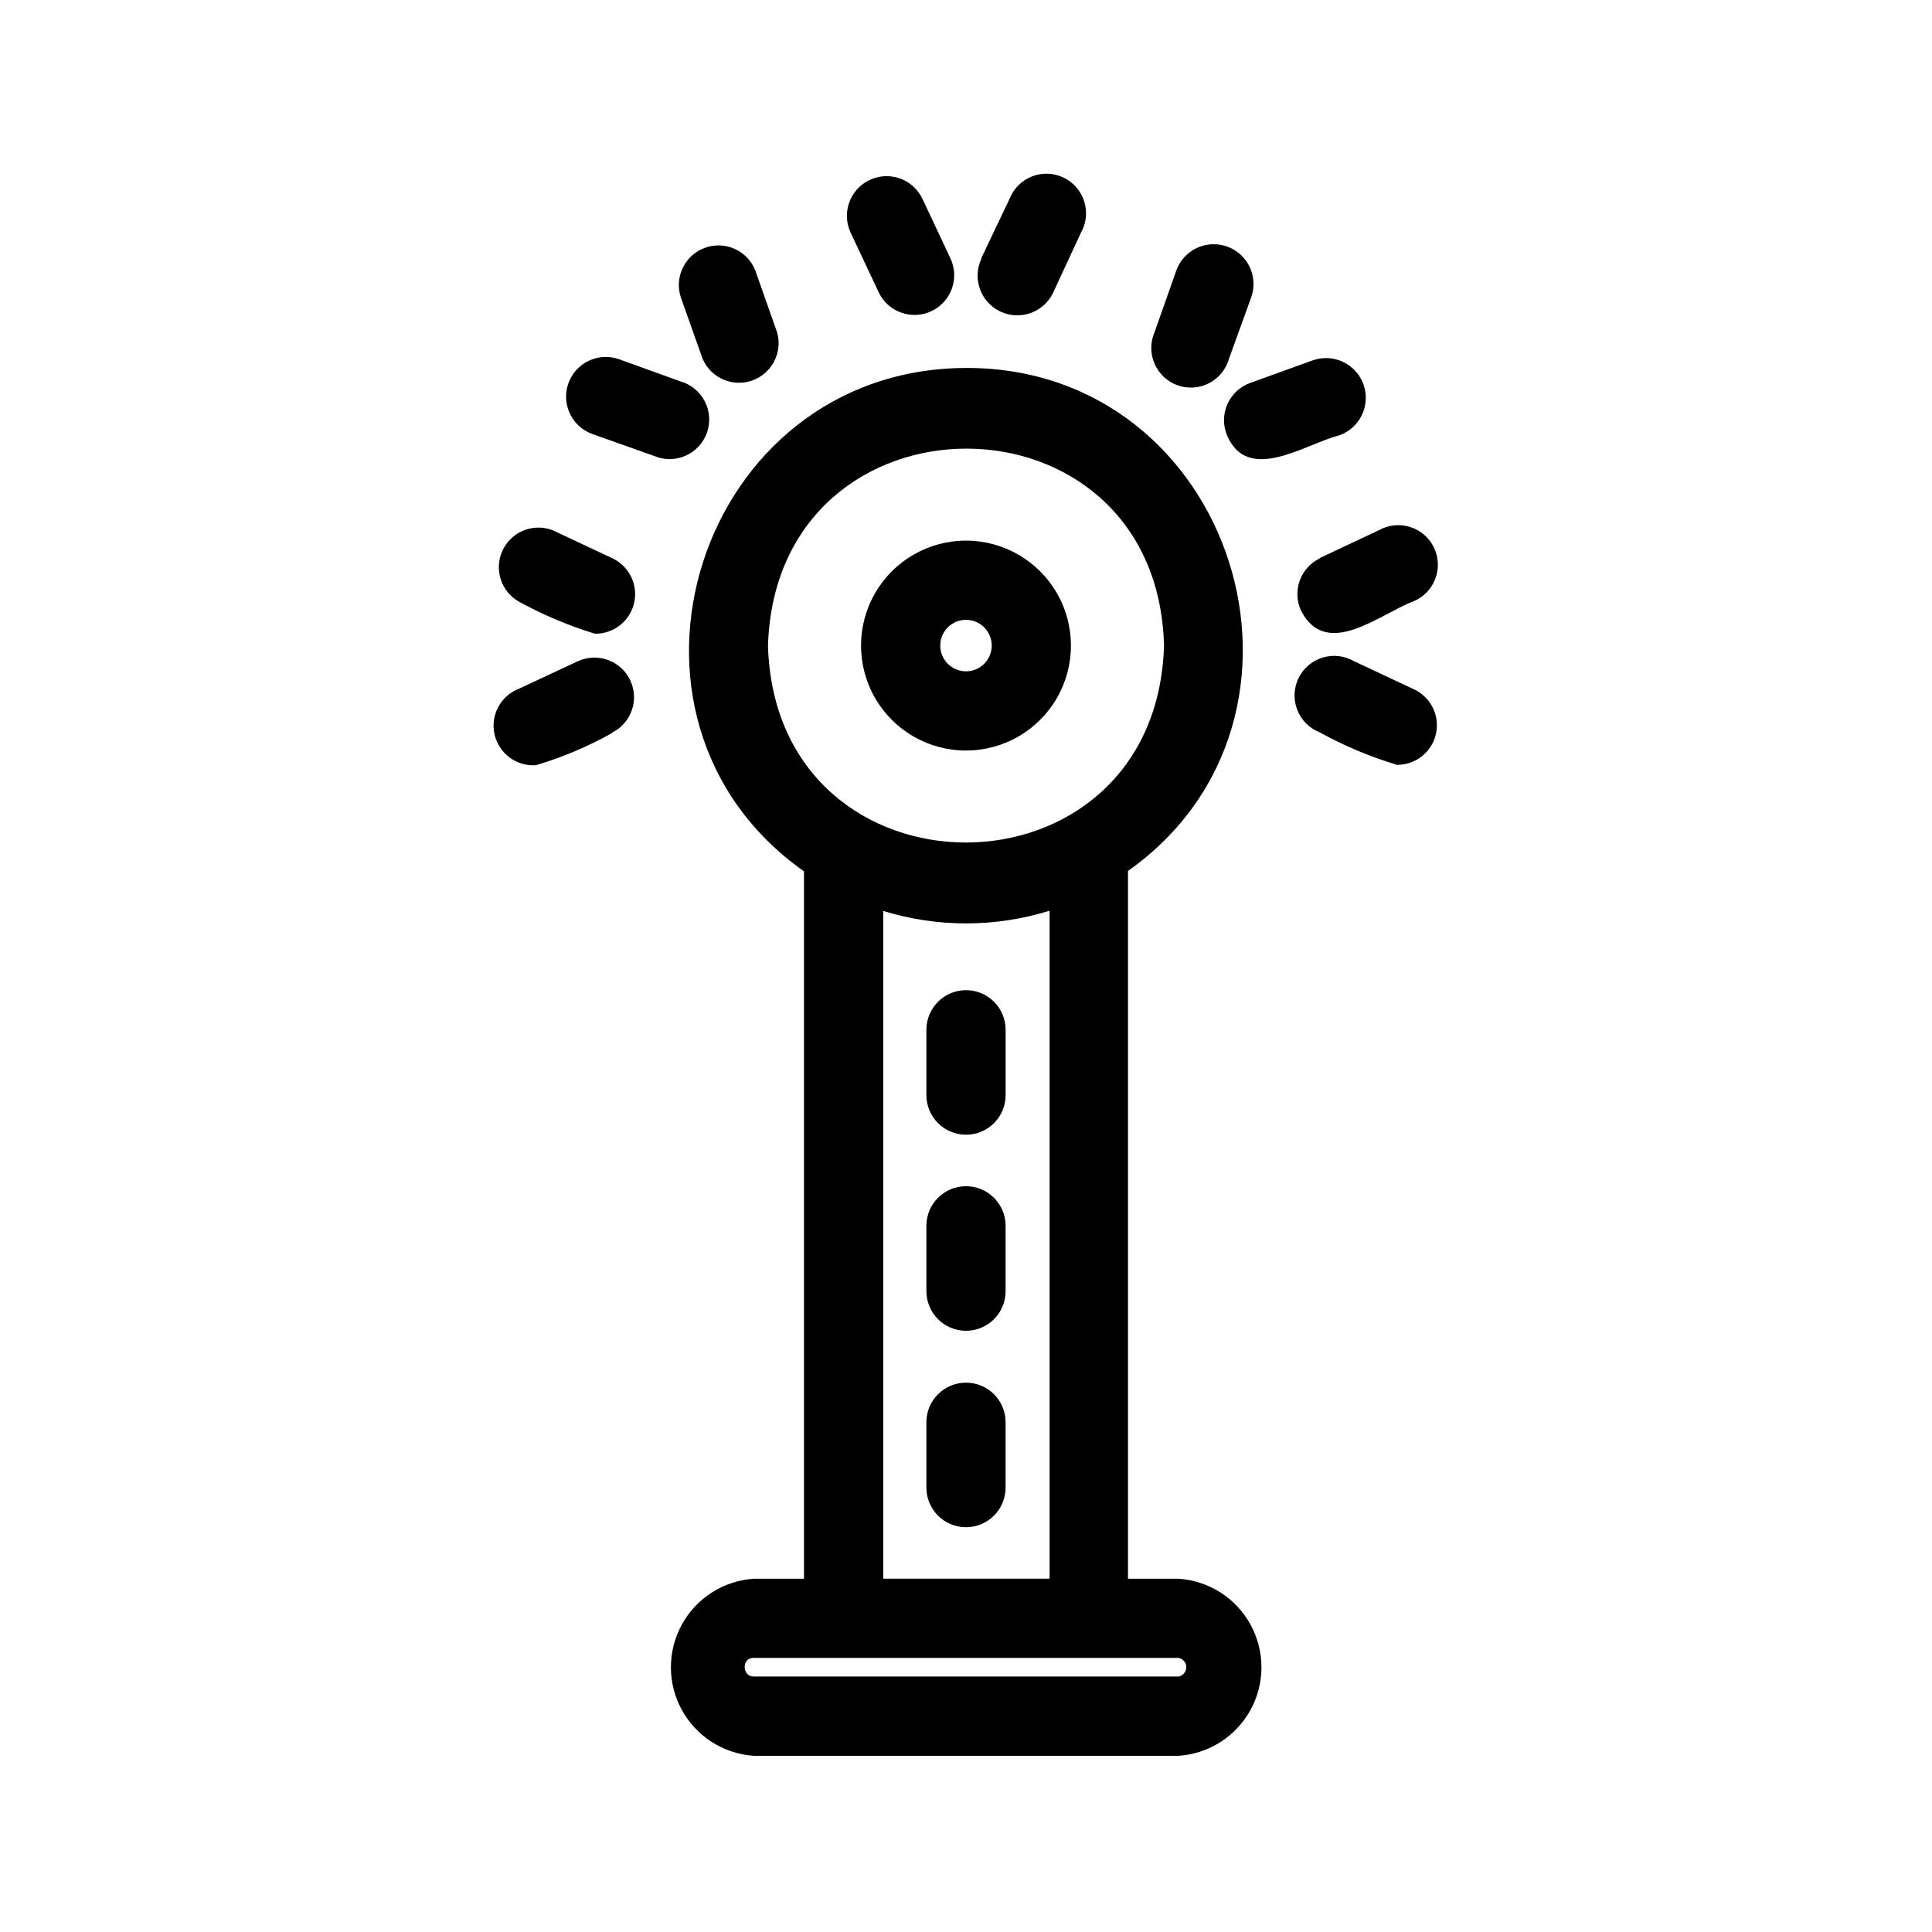 <?xml version="1.0" encoding="UTF-8"?>
<!-- Uploaded to: SVG Repo, www.svgrepo.com, Generator: SVG Repo Mixer Tools -->
<svg fill="#000000" width="800px" height="800px" version="1.1" viewBox="144 144 512 512" xmlns="http://www.w3.org/2000/svg">
 <path d="m400 342.9c9.938 0 19.117-5.301 24.086-13.906 4.969-8.605 4.969-19.207 0-27.812-4.969-8.605-14.148-13.91-24.086-13.91s-19.121 5.305-24.09 13.91c-4.969 8.605-4.969 19.207 0 27.812 4.969 8.605 14.152 13.906 24.09 13.906zm0-34.637c3.766 0 6.82 3.055 6.82 6.824 0 3.769-3.055 6.82-6.82 6.82-3.769 0-6.824-3.051-6.824-6.82 0-3.769 3.055-6.824 6.824-6.824zm56.363 254.11h-13.438v-187.56c57.414-40.621 28.234-133.51-42.926-133.3-71.164 0.211-100.45 92.785-42.93 133.41v187.46h-13.332c-8.008 0.535-15.188 5.121-19.047 12.16-3.856 7.039-3.856 15.559 0 22.598 3.859 7.039 11.039 11.625 19.047 12.16h112.62c8.008-0.535 15.188-5.121 19.047-12.16 3.859-7.039 3.859-15.559 0-22.598s-11.039-11.625-19.047-12.16zm-108.84-247.29c2.203-69.59 103.07-69.59 104.96 0-2.102 69.59-102.97 69.59-104.96 0zm74.625 70.324v176.96h-44.082v-176.96c14.293 4.406 29.582 4.406 43.871 0zm34.426 202.89h-112.83c-3.148 0-3.254-5.039 0-4.934h88.691 23.934c1.168 0.242 2.008 1.273 2.008 2.469 0 1.191-0.84 2.223-2.008 2.465zm-67.066-154.08v-17.316c0-5.797 4.699-10.496 10.496-10.496s10.496 4.699 10.496 10.496v17.32-0.004c0 5.797-4.699 10.496-10.496 10.496s-10.496-4.699-10.496-10.496zm-20.051-228.5c-2.492-5.246-0.258-11.52 4.988-14.016 5.246-2.492 11.52-0.258 14.012 4.988l7.348 15.641v-0.004c2.551 5.219 0.387 11.516-4.828 14.066-5.219 2.551-11.516 0.387-14.066-4.828zm34.637 6.613 7.453-15.641c1.066-2.715 3.211-4.859 5.922-5.93 2.711-1.066 5.746-0.961 8.375 0.297 2.629 1.254 4.617 3.547 5.488 6.328s0.551 5.797-0.891 8.332l-7.348 15.848c-2.492 5.246-8.766 7.477-14.012 4.984-5.246-2.492-7.481-8.766-4.984-14.012zm-86.801 52.48-16.27-5.773v-0.004c-5.477-1.941-8.344-7.957-6.402-13.434 1.941-5.477 7.957-8.344 13.438-6.402l16.27 5.879h-0.004c2.793 0.793 5.129 2.711 6.457 5.289 1.328 2.578 1.527 5.594 0.555 8.328-0.973 2.731-3.035 4.941-5.695 6.098-2.66 1.16-5.684 1.164-8.348 0.016zm7.137-41.984v-0.004c-1.777-5.394 1.055-11.227 6.398-13.16 5.344-1.93 11.254 0.738 13.336 6.023l5.773 16.375c1.516 5.32-1.359 10.906-6.57 12.766-5.215 1.855-10.973-0.652-13.164-5.734zm-18.262 115.46v-0.004c-6.379 3.578-13.141 6.43-20.152 8.504-5.176 0.352-9.836-3.125-10.965-8.191-1.125-5.062 1.613-10.191 6.453-12.066l15.742-7.348c5.223-2.336 11.352-0.059 13.785 5.121 2.43 5.176 0.27 11.348-4.863 13.875zm-15.641-53.742 15.641 7.348c4.523 2.059 6.981 7.008 5.891 11.855-1.09 4.852-5.434 8.27-10.402 8.191-6.992-2.141-13.742-4.988-20.152-8.504-4.789-2.723-6.656-8.68-4.281-13.648 2.371-4.965 8.18-7.254 13.305-5.242zm203.2 7.348 15.641-7.348c2.531-1.441 5.551-1.766 8.332-0.891 2.781 0.871 5.07 2.859 6.328 5.488 1.258 2.629 1.363 5.664 0.293 8.375-1.066 2.711-3.215 4.856-5.926 5.918-8.816 3.359-22.883 15.43-29.598 2.414-2.41-5.188-0.215-11.352 4.93-13.852zm20.152 54.684c-6.996-2.121-13.75-4.969-20.152-8.504-2.711-1.062-4.859-3.207-5.926-5.918-1.07-2.711-0.961-5.746 0.293-8.375 1.258-2.629 3.551-4.617 6.328-5.488 2.781-0.875 5.801-0.551 8.332 0.891l15.641 7.348c4.668 1.977 7.254 7.008 6.148 11.957-1.109 4.949-5.598 8.398-10.664 8.195zm-63.918-114.51 5.773-16.375c1.969-5.477 8.008-8.32 13.484-6.348 5.481 1.969 8.32 8.008 6.352 13.484l-5.879 16.27c-0.793 2.789-2.711 5.129-5.289 6.457-2.582 1.328-5.594 1.527-8.328 0.555-2.734-0.977-4.941-3.039-6.098-5.699-1.16-2.66-1.164-5.68-0.016-8.344zm25.609 13.328 16.27-5.879v0.004c5.477-1.973 11.516 0.871 13.488 6.348 1.969 5.481-0.875 11.516-6.352 13.488-9.133 2.309-24.246 13.016-29.809 0-1.109-2.691-1.051-5.727 0.164-8.371 1.215-2.648 3.473-4.672 6.238-5.59zm-86.066 240.78v-17.32c0-5.797 4.699-10.496 10.496-10.496s10.496 4.699 10.496 10.496v17.32c0 5.797-4.699 10.496-10.496 10.496s-10.496-4.699-10.496-10.496zm0 52.48v-17.738c0-5.797 4.699-10.496 10.496-10.496s10.496 4.699 10.496 10.496v17.32-0.004c0 5.797-4.699 10.496-10.496 10.496s-10.496-4.699-10.496-10.496z"/>
</svg>